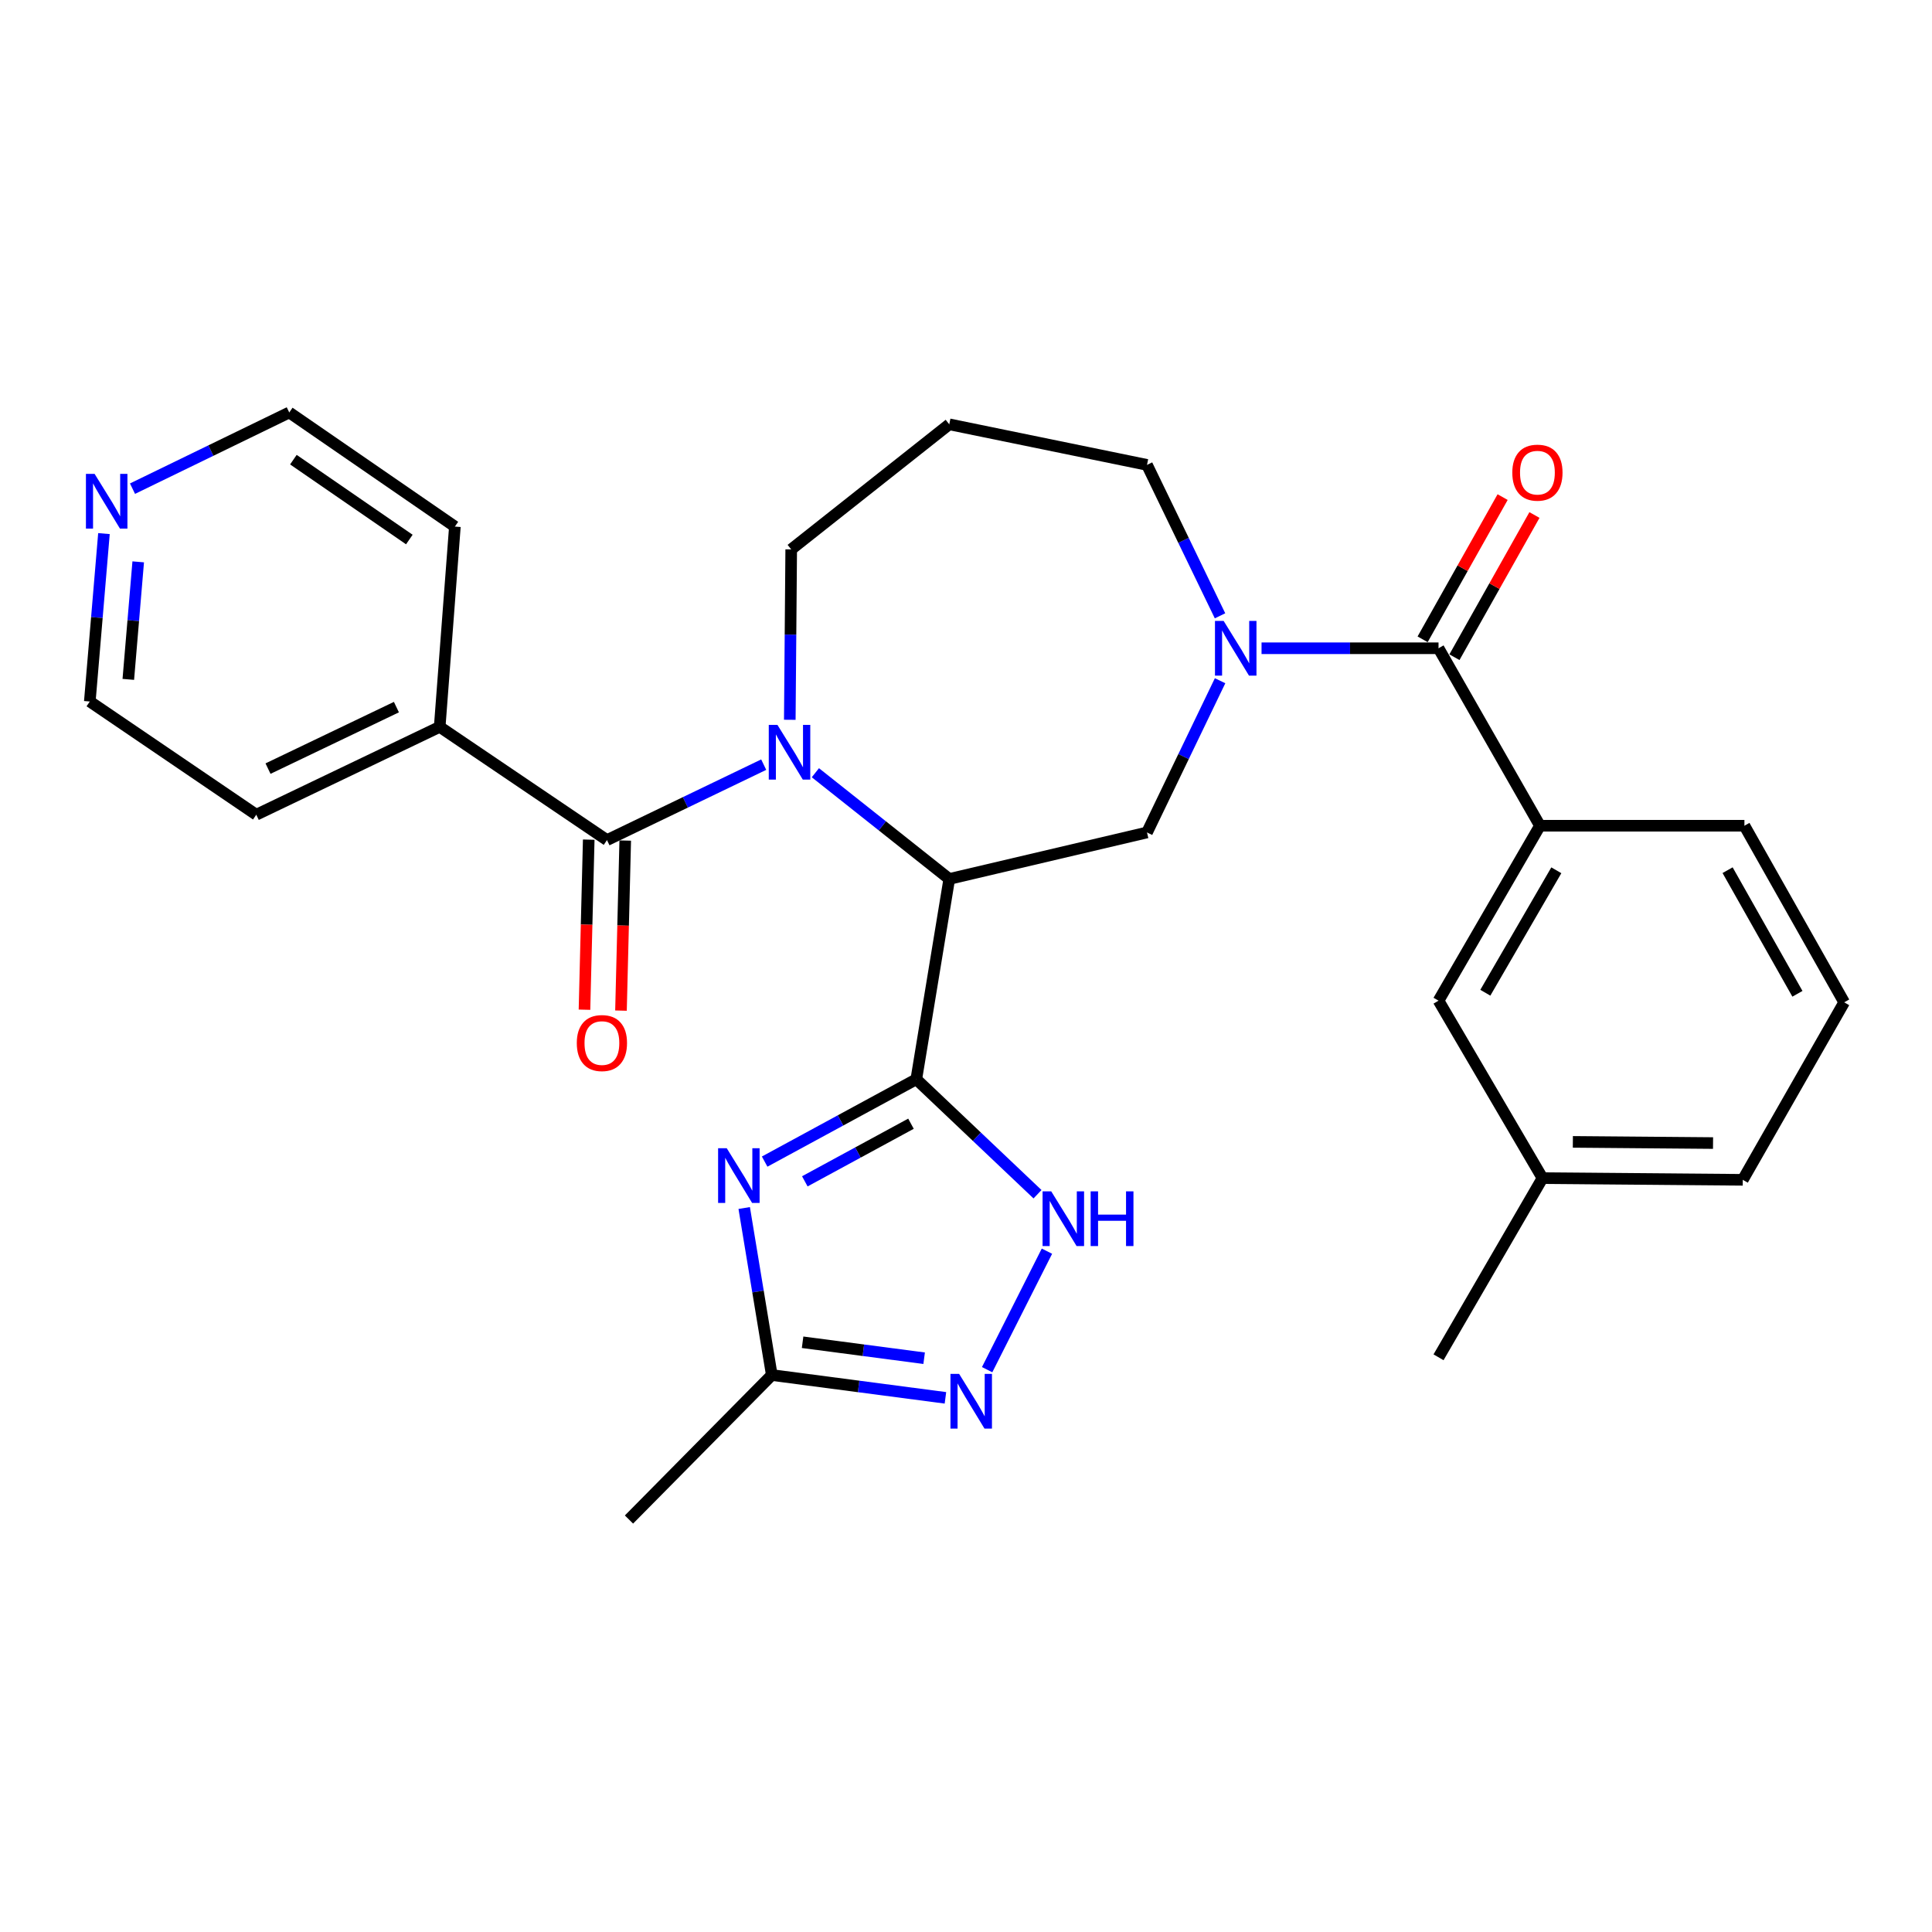<?xml version='1.0' encoding='iso-8859-1'?>
<svg version='1.1' baseProfile='full'
              xmlns='http://www.w3.org/2000/svg'
                      xmlns:rdkit='http://www.rdkit.org/xml'
                      xmlns:xlink='http://www.w3.org/1999/xlink'
                  xml:space='preserve'
width='1000px' height='1000px' viewBox='0 0 1000 1000'>
<!-- END OF HEADER -->
<rect style='opacity:1.0;fill:#FFFFFF;stroke:none' width='1000' height='1000' x='0' y='0'> </rect>
<path class='bond-0' d='M 474.276,558.628 L 491.338,454.948' style='fill:none;fill-rule:evenodd;stroke:#000000;stroke-width:6px;stroke-linecap:butt;stroke-linejoin:miter;stroke-opacity:1' />
<path class='bond-2' d='M 474.276,558.628 L 435.029,579.934' style='fill:none;fill-rule:evenodd;stroke:#000000;stroke-width:6px;stroke-linecap:butt;stroke-linejoin:miter;stroke-opacity:1' />
<path class='bond-2' d='M 435.029,579.934 L 395.781,601.24' style='fill:none;fill-rule:evenodd;stroke:#0000FF;stroke-width:6px;stroke-linecap:butt;stroke-linejoin:miter;stroke-opacity:1' />
<path class='bond-2' d='M 471.519,581.629 L 444.045,596.543' style='fill:none;fill-rule:evenodd;stroke:#000000;stroke-width:6px;stroke-linecap:butt;stroke-linejoin:miter;stroke-opacity:1' />
<path class='bond-2' d='M 444.045,596.543 L 416.572,611.458' style='fill:none;fill-rule:evenodd;stroke:#0000FF;stroke-width:6px;stroke-linecap:butt;stroke-linejoin:miter;stroke-opacity:1' />
<path class='bond-5' d='M 474.276,558.628 L 505.645,588.378' style='fill:none;fill-rule:evenodd;stroke:#000000;stroke-width:6px;stroke-linecap:butt;stroke-linejoin:miter;stroke-opacity:1' />
<path class='bond-5' d='M 505.645,588.378 L 537.013,618.128' style='fill:none;fill-rule:evenodd;stroke:#0000FF;stroke-width:6px;stroke-linecap:butt;stroke-linejoin:miter;stroke-opacity:1' />
<path class='bond-1' d='M 491.338,454.948 L 456.686,427.455' style='fill:none;fill-rule:evenodd;stroke:#000000;stroke-width:6px;stroke-linecap:butt;stroke-linejoin:miter;stroke-opacity:1' />
<path class='bond-1' d='M 456.686,427.455 L 422.034,399.963' style='fill:none;fill-rule:evenodd;stroke:#0000FF;stroke-width:6px;stroke-linecap:butt;stroke-linejoin:miter;stroke-opacity:1' />
<path class='bond-7' d='M 491.338,454.948 L 593.685,430.883' style='fill:none;fill-rule:evenodd;stroke:#000000;stroke-width:6px;stroke-linecap:butt;stroke-linejoin:miter;stroke-opacity:1' />
<path class='bond-4' d='M 395.294,395.78 L 354.733,415.305' style='fill:none;fill-rule:evenodd;stroke:#0000FF;stroke-width:6px;stroke-linecap:butt;stroke-linejoin:miter;stroke-opacity:1' />
<path class='bond-4' d='M 354.733,415.305 L 314.173,434.831' style='fill:none;fill-rule:evenodd;stroke:#000000;stroke-width:6px;stroke-linecap:butt;stroke-linejoin:miter;stroke-opacity:1' />
<path class='bond-16' d='M 408.795,372.563 L 409.161,328.464' style='fill:none;fill-rule:evenodd;stroke:#0000FF;stroke-width:6px;stroke-linecap:butt;stroke-linejoin:miter;stroke-opacity:1' />
<path class='bond-16' d='M 409.161,328.464 L 409.527,284.366' style='fill:none;fill-rule:evenodd;stroke:#000000;stroke-width:6px;stroke-linecap:butt;stroke-linejoin:miter;stroke-opacity:1' />
<path class='bond-9' d='M 385.199,625.265 L 392.339,668.492' style='fill:none;fill-rule:evenodd;stroke:#0000FF;stroke-width:6px;stroke-linecap:butt;stroke-linejoin:miter;stroke-opacity:1' />
<path class='bond-9' d='M 392.339,668.492 L 399.479,711.718' style='fill:none;fill-rule:evenodd;stroke:#000000;stroke-width:6px;stroke-linecap:butt;stroke-linejoin:miter;stroke-opacity:1' />
<path class='bond-3' d='M 631.514,352.345 L 612.599,391.614' style='fill:none;fill-rule:evenodd;stroke:#0000FF;stroke-width:6px;stroke-linecap:butt;stroke-linejoin:miter;stroke-opacity:1' />
<path class='bond-3' d='M 612.599,391.614 L 593.685,430.883' style='fill:none;fill-rule:evenodd;stroke:#000000;stroke-width:6px;stroke-linecap:butt;stroke-linejoin:miter;stroke-opacity:1' />
<path class='bond-6' d='M 652.973,335.539 L 698.777,335.539' style='fill:none;fill-rule:evenodd;stroke:#0000FF;stroke-width:6px;stroke-linecap:butt;stroke-linejoin:miter;stroke-opacity:1' />
<path class='bond-6' d='M 698.777,335.539 L 744.581,335.539' style='fill:none;fill-rule:evenodd;stroke:#000000;stroke-width:6px;stroke-linecap:butt;stroke-linejoin:miter;stroke-opacity:1' />
<path class='bond-17' d='M 631.482,318.743 L 612.583,279.684' style='fill:none;fill-rule:evenodd;stroke:#0000FF;stroke-width:6px;stroke-linecap:butt;stroke-linejoin:miter;stroke-opacity:1' />
<path class='bond-17' d='M 612.583,279.684 L 593.685,240.625' style='fill:none;fill-rule:evenodd;stroke:#000000;stroke-width:6px;stroke-linecap:butt;stroke-linejoin:miter;stroke-opacity:1' />
<path class='bond-11' d='M 304.726,434.595 L 303.626,478.608' style='fill:none;fill-rule:evenodd;stroke:#000000;stroke-width:6px;stroke-linecap:butt;stroke-linejoin:miter;stroke-opacity:1' />
<path class='bond-11' d='M 303.626,478.608 L 302.525,522.621' style='fill:none;fill-rule:evenodd;stroke:#FF0000;stroke-width:6px;stroke-linecap:butt;stroke-linejoin:miter;stroke-opacity:1' />
<path class='bond-11' d='M 323.619,435.067 L 322.518,479.081' style='fill:none;fill-rule:evenodd;stroke:#000000;stroke-width:6px;stroke-linecap:butt;stroke-linejoin:miter;stroke-opacity:1' />
<path class='bond-11' d='M 322.518,479.081 L 321.418,523.094' style='fill:none;fill-rule:evenodd;stroke:#FF0000;stroke-width:6px;stroke-linecap:butt;stroke-linejoin:miter;stroke-opacity:1' />
<path class='bond-12' d='M 314.173,434.831 L 227.585,376.224' style='fill:none;fill-rule:evenodd;stroke:#000000;stroke-width:6px;stroke-linecap:butt;stroke-linejoin:miter;stroke-opacity:1' />
<path class='bond-8' d='M 541.894,647.606 L 510.942,708.938' style='fill:none;fill-rule:evenodd;stroke:#0000FF;stroke-width:6px;stroke-linecap:butt;stroke-linejoin:miter;stroke-opacity:1' />
<path class='bond-10' d='M 744.581,335.539 L 797.077,427.397' style='fill:none;fill-rule:evenodd;stroke:#000000;stroke-width:6px;stroke-linecap:butt;stroke-linejoin:miter;stroke-opacity:1' />
<path class='bond-13' d='M 752.816,340.172 L 773.522,303.369' style='fill:none;fill-rule:evenodd;stroke:#000000;stroke-width:6px;stroke-linecap:butt;stroke-linejoin:miter;stroke-opacity:1' />
<path class='bond-13' d='M 773.522,303.369 L 794.228,266.566' style='fill:none;fill-rule:evenodd;stroke:#FF0000;stroke-width:6px;stroke-linecap:butt;stroke-linejoin:miter;stroke-opacity:1' />
<path class='bond-13' d='M 736.345,330.906 L 757.051,294.102' style='fill:none;fill-rule:evenodd;stroke:#000000;stroke-width:6px;stroke-linecap:butt;stroke-linejoin:miter;stroke-opacity:1' />
<path class='bond-13' d='M 757.051,294.102 L 777.757,257.299' style='fill:none;fill-rule:evenodd;stroke:#FF0000;stroke-width:6px;stroke-linecap:butt;stroke-linejoin:miter;stroke-opacity:1' />
<path class='bond-29' d='M 489.355,723.521 L 444.417,717.619' style='fill:none;fill-rule:evenodd;stroke:#0000FF;stroke-width:6px;stroke-linecap:butt;stroke-linejoin:miter;stroke-opacity:1' />
<path class='bond-29' d='M 444.417,717.619 L 399.479,711.718' style='fill:none;fill-rule:evenodd;stroke:#000000;stroke-width:6px;stroke-linecap:butt;stroke-linejoin:miter;stroke-opacity:1' />
<path class='bond-29' d='M 478.335,703.012 L 446.878,698.882' style='fill:none;fill-rule:evenodd;stroke:#0000FF;stroke-width:6px;stroke-linecap:butt;stroke-linejoin:miter;stroke-opacity:1' />
<path class='bond-29' d='M 446.878,698.882 L 415.421,694.751' style='fill:none;fill-rule:evenodd;stroke:#000000;stroke-width:6px;stroke-linecap:butt;stroke-linejoin:miter;stroke-opacity:1' />
<path class='bond-21' d='M 399.479,711.718 L 325.554,786.505' style='fill:none;fill-rule:evenodd;stroke:#000000;stroke-width:6px;stroke-linecap:butt;stroke-linejoin:miter;stroke-opacity:1' />
<path class='bond-14' d='M 797.077,427.397 L 744.581,517.943' style='fill:none;fill-rule:evenodd;stroke:#000000;stroke-width:6px;stroke-linecap:butt;stroke-linejoin:miter;stroke-opacity:1' />
<path class='bond-14' d='M 805.552,450.458 L 768.805,513.841' style='fill:none;fill-rule:evenodd;stroke:#000000;stroke-width:6px;stroke-linecap:butt;stroke-linejoin:miter;stroke-opacity:1' />
<path class='bond-20' d='M 797.077,427.397 L 902.91,427.397' style='fill:none;fill-rule:evenodd;stroke:#000000;stroke-width:6px;stroke-linecap:butt;stroke-linejoin:miter;stroke-opacity:1' />
<path class='bond-25' d='M 227.585,376.224 L 235.449,272.554' style='fill:none;fill-rule:evenodd;stroke:#000000;stroke-width:6px;stroke-linecap:butt;stroke-linejoin:miter;stroke-opacity:1' />
<path class='bond-26' d='M 227.585,376.224 L 132.65,421.696' style='fill:none;fill-rule:evenodd;stroke:#000000;stroke-width:6px;stroke-linecap:butt;stroke-linejoin:miter;stroke-opacity:1' />
<path class='bond-26' d='M 205.181,366 L 138.727,397.831' style='fill:none;fill-rule:evenodd;stroke:#000000;stroke-width:6px;stroke-linecap:butt;stroke-linejoin:miter;stroke-opacity:1' />
<path class='bond-19' d='M 744.581,517.943 L 798.4,609.802' style='fill:none;fill-rule:evenodd;stroke:#000000;stroke-width:6px;stroke-linecap:butt;stroke-linejoin:miter;stroke-opacity:1' />
<path class='bond-15' d='M 53.806,276.191 L 50.144,319.645' style='fill:none;fill-rule:evenodd;stroke:#0000FF;stroke-width:6px;stroke-linecap:butt;stroke-linejoin:miter;stroke-opacity:1' />
<path class='bond-15' d='M 50.144,319.645 L 46.483,363.1' style='fill:none;fill-rule:evenodd;stroke:#000000;stroke-width:6px;stroke-linecap:butt;stroke-linejoin:miter;stroke-opacity:1' />
<path class='bond-15' d='M 71.539,290.814 L 68.976,321.232' style='fill:none;fill-rule:evenodd;stroke:#0000FF;stroke-width:6px;stroke-linecap:butt;stroke-linejoin:miter;stroke-opacity:1' />
<path class='bond-15' d='M 68.976,321.232 L 66.413,351.65' style='fill:none;fill-rule:evenodd;stroke:#000000;stroke-width:6px;stroke-linecap:butt;stroke-linejoin:miter;stroke-opacity:1' />
<path class='bond-31' d='M 68.585,252.933 L 109.154,233.214' style='fill:none;fill-rule:evenodd;stroke:#0000FF;stroke-width:6px;stroke-linecap:butt;stroke-linejoin:miter;stroke-opacity:1' />
<path class='bond-31' d='M 109.154,233.214 L 149.722,213.495' style='fill:none;fill-rule:evenodd;stroke:#000000;stroke-width:6px;stroke-linecap:butt;stroke-linejoin:miter;stroke-opacity:1' />
<path class='bond-18' d='M 409.527,284.366 L 491.338,219.627' style='fill:none;fill-rule:evenodd;stroke:#000000;stroke-width:6px;stroke-linecap:butt;stroke-linejoin:miter;stroke-opacity:1' />
<path class='bond-30' d='M 593.685,240.625 L 491.338,219.627' style='fill:none;fill-rule:evenodd;stroke:#000000;stroke-width:6px;stroke-linecap:butt;stroke-linejoin:miter;stroke-opacity:1' />
<path class='bond-28' d='M 798.4,609.802 L 744.581,702.531' style='fill:none;fill-rule:evenodd;stroke:#000000;stroke-width:6px;stroke-linecap:butt;stroke-linejoin:miter;stroke-opacity:1' />
<path class='bond-32' d='M 798.4,609.802 L 902.059,610.673' style='fill:none;fill-rule:evenodd;stroke:#000000;stroke-width:6px;stroke-linecap:butt;stroke-linejoin:miter;stroke-opacity:1' />
<path class='bond-32' d='M 814.108,591.034 L 886.669,591.644' style='fill:none;fill-rule:evenodd;stroke:#000000;stroke-width:6px;stroke-linecap:butt;stroke-linejoin:miter;stroke-opacity:1' />
<path class='bond-22' d='M 902.91,427.397 L 954.545,518.804' style='fill:none;fill-rule:evenodd;stroke:#000000;stroke-width:6px;stroke-linecap:butt;stroke-linejoin:miter;stroke-opacity:1' />
<path class='bond-22' d='M 894.2,450.404 L 930.345,514.388' style='fill:none;fill-rule:evenodd;stroke:#000000;stroke-width:6px;stroke-linecap:butt;stroke-linejoin:miter;stroke-opacity:1' />
<path class='bond-27' d='M 954.545,518.804 L 902.059,610.673' style='fill:none;fill-rule:evenodd;stroke:#000000;stroke-width:6px;stroke-linecap:butt;stroke-linejoin:miter;stroke-opacity:1' />
<path class='bond-23' d='M 149.722,213.495 L 235.449,272.554' style='fill:none;fill-rule:evenodd;stroke:#000000;stroke-width:6px;stroke-linecap:butt;stroke-linejoin:miter;stroke-opacity:1' />
<path class='bond-23' d='M 151.86,237.917 L 211.868,279.258' style='fill:none;fill-rule:evenodd;stroke:#000000;stroke-width:6px;stroke-linecap:butt;stroke-linejoin:miter;stroke-opacity:1' />
<path class='bond-24' d='M 46.483,363.1 L 132.65,421.696' style='fill:none;fill-rule:evenodd;stroke:#000000;stroke-width:6px;stroke-linecap:butt;stroke-linejoin:miter;stroke-opacity:1' />
<path  class='atom-2' d='M 402.396 375.188
L 411.676 390.188
Q 412.596 391.668, 414.076 394.348
Q 415.556 397.028, 415.636 397.188
L 415.636 375.188
L 419.396 375.188
L 419.396 403.508
L 415.516 403.508
L 405.556 387.108
Q 404.396 385.188, 403.156 382.988
Q 401.956 380.788, 401.596 380.108
L 401.596 403.508
L 397.916 403.508
L 397.916 375.188
L 402.396 375.188
' fill='#0000FF'/>
<path  class='atom-3' d='M 376.169 594.329
L 385.449 609.329
Q 386.369 610.809, 387.849 613.489
Q 389.329 616.169, 389.409 616.329
L 389.409 594.329
L 393.169 594.329
L 393.169 622.649
L 389.289 622.649
L 379.329 606.249
Q 378.169 604.329, 376.929 602.129
Q 375.729 599.929, 375.369 599.249
L 375.369 622.649
L 371.689 622.649
L 371.689 594.329
L 376.169 594.329
' fill='#0000FF'/>
<path  class='atom-4' d='M 633.349 321.379
L 642.629 336.379
Q 643.549 337.859, 645.029 340.539
Q 646.509 343.219, 646.589 343.379
L 646.589 321.379
L 650.349 321.379
L 650.349 349.699
L 646.469 349.699
L 636.509 333.299
Q 635.349 331.379, 634.109 329.179
Q 632.909 326.979, 632.549 326.299
L 632.549 349.699
L 628.869 349.699
L 628.869 321.379
L 633.349 321.379
' fill='#0000FF'/>
<path  class='atom-6' d='M 544.115 616.64
L 553.395 631.64
Q 554.315 633.12, 555.795 635.8
Q 557.275 638.48, 557.355 638.64
L 557.355 616.64
L 561.115 616.64
L 561.115 644.96
L 557.235 644.96
L 547.275 628.56
Q 546.115 626.64, 544.875 624.44
Q 543.675 622.24, 543.315 621.56
L 543.315 644.96
L 539.635 644.96
L 539.635 616.64
L 544.115 616.64
' fill='#0000FF'/>
<path  class='atom-6' d='M 564.515 616.64
L 568.355 616.64
L 568.355 628.68
L 582.835 628.68
L 582.835 616.64
L 586.675 616.64
L 586.675 644.96
L 582.835 644.96
L 582.835 631.88
L 568.355 631.88
L 568.355 644.96
L 564.515 644.96
L 564.515 616.64
' fill='#0000FF'/>
<path  class='atom-9' d='M 496.438 711.113
L 505.718 726.113
Q 506.638 727.593, 508.118 730.273
Q 509.598 732.953, 509.678 733.113
L 509.678 711.113
L 513.438 711.113
L 513.438 739.433
L 509.558 739.433
L 499.598 723.033
Q 498.438 721.113, 497.198 718.913
Q 495.998 716.713, 495.638 716.033
L 495.638 739.433
L 491.958 739.433
L 491.958 711.113
L 496.438 711.113
' fill='#0000FF'/>
<path  class='atom-12' d='M 298.548 539.883
Q 298.548 533.083, 301.908 529.283
Q 305.268 525.483, 311.548 525.483
Q 317.828 525.483, 321.188 529.283
Q 324.548 533.083, 324.548 539.883
Q 324.548 546.763, 321.148 550.683
Q 317.748 554.563, 311.548 554.563
Q 305.308 554.563, 301.908 550.683
Q 298.548 546.803, 298.548 539.883
M 311.548 551.363
Q 315.868 551.363, 318.188 548.483
Q 320.548 545.563, 320.548 539.883
Q 320.548 534.323, 318.188 531.523
Q 315.868 528.683, 311.548 528.683
Q 307.228 528.683, 304.868 531.483
Q 302.548 534.283, 302.548 539.883
Q 302.548 545.603, 304.868 548.483
Q 307.228 551.363, 311.548 551.363
' fill='#FF0000'/>
<path  class='atom-14' d='M 782.765 244.643
Q 782.765 237.843, 786.125 234.043
Q 789.485 230.243, 795.765 230.243
Q 802.045 230.243, 805.405 234.043
Q 808.765 237.843, 808.765 244.643
Q 808.765 251.523, 805.365 255.443
Q 801.965 259.323, 795.765 259.323
Q 789.525 259.323, 786.125 255.443
Q 782.765 251.563, 782.765 244.643
M 795.765 256.123
Q 800.085 256.123, 802.405 253.243
Q 804.765 250.323, 804.765 244.643
Q 804.765 239.083, 802.405 236.283
Q 800.085 233.443, 795.765 233.443
Q 791.445 233.443, 789.085 236.243
Q 786.765 239.043, 786.765 244.643
Q 786.765 250.363, 789.085 253.243
Q 791.445 256.123, 795.765 256.123
' fill='#FF0000'/>
<path  class='atom-16' d='M 48.958 245.27
L 58.238 260.27
Q 59.158 261.75, 60.638 264.43
Q 62.118 267.11, 62.198 267.27
L 62.198 245.27
L 65.958 245.27
L 65.958 273.59
L 62.078 273.59
L 52.118 257.19
Q 50.958 255.27, 49.718 253.07
Q 48.518 250.87, 48.158 250.19
L 48.158 273.59
L 44.478 273.59
L 44.478 245.27
L 48.958 245.27
' fill='#0000FF'/>
</svg>
